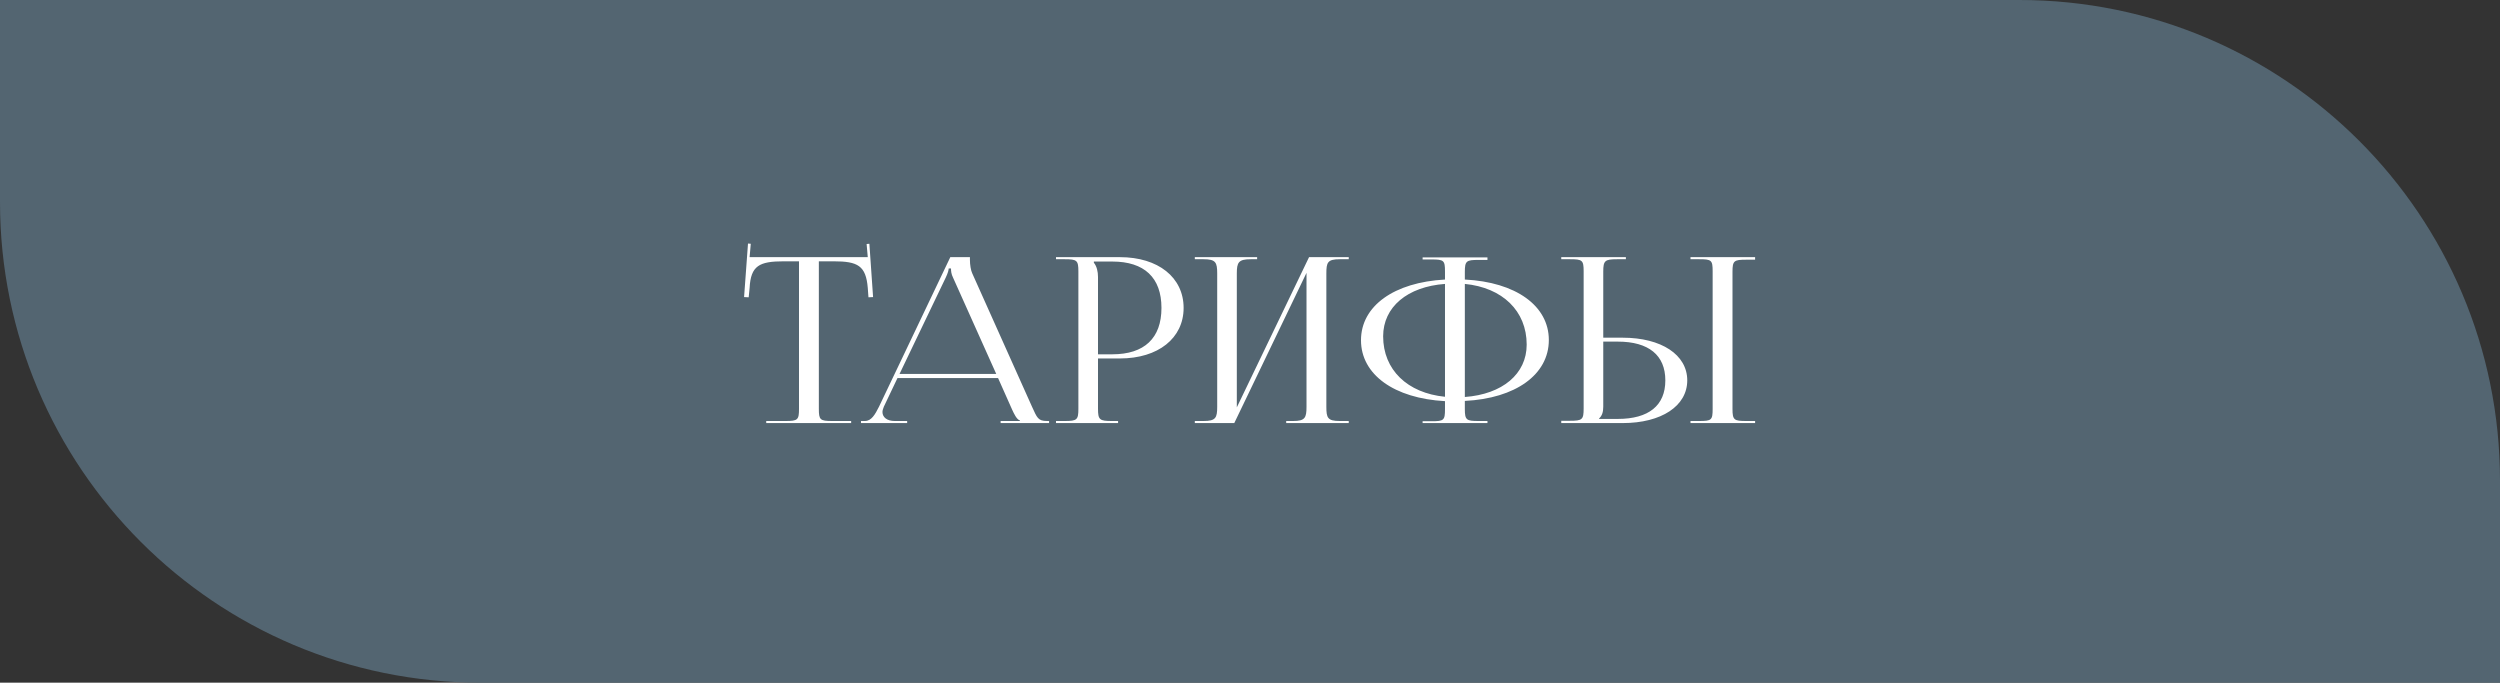 <?xml version="1.0" encoding="UTF-8"?> <svg xmlns="http://www.w3.org/2000/svg" width="260" height="71" viewBox="0 0 260 71" fill="none"><rect x="0" y="0" width="260" height="71" fill="#333333" stroke="none"/> <path d="M0 0H210C237.614 0 260 22.386 260 50V71H50C22.386 71 0 48.614 0 21V0Z" fill="#536571"></path> <path d="M79.688 44H88.52V43.784H86.552C85.28 43.784 85.16 43.664 85.16 42.512V27.176H86.696C89.216 27.176 90.056 27.632 90.248 29.936L90.32 30.92L90.8 30.896L90.416 25.352L90.128 25.376L90.248 26.744H77.96L78.08 25.352L77.792 25.328L77.384 30.896L77.864 30.92L77.96 29.936C78.08 27.632 78.968 27.176 81.512 27.176H83.096V42.512C83.096 43.664 82.976 43.784 81.704 43.784H79.688V44ZM89.544 44H94.344V43.784H93.048C92.256 43.784 91.776 43.4 91.776 42.848C91.776 42.68 91.848 42.488 91.92 42.296L93.336 39.32H103.8L105.264 42.608C105.456 43.016 105.72 43.616 106.08 43.736V43.784H104.064V44H109.104V43.784H108.888C107.952 43.784 107.856 43.448 107.328 42.296L101.112 28.424C100.968 28.136 100.872 27.512 100.872 27.032V26.744H98.832L91.416 42.296C91.008 43.112 90.624 43.784 89.952 43.784H89.544V44ZM93.552 38.888L98.352 28.88C98.592 28.376 98.664 28.064 98.664 27.92H98.904C98.904 28.184 98.928 28.496 99.12 28.88L103.608 38.888H93.552ZM113.76 27.2H115.68C119.016 27.2 120.792 28.88 120.792 32.024C120.792 35.168 119.016 36.848 115.68 36.848H114.192V28.808C114.192 28.256 114.072 27.704 113.76 27.32V27.2ZM109.824 44H116.28V43.784H115.632C114.36 43.784 114.192 43.664 114.192 42.512V37.28H116.472C120.456 37.28 123.096 35.168 123.096 32.024C123.096 28.856 120.456 26.744 116.472 26.744H109.824V26.96H110.736C112.008 26.96 112.152 27.08 112.152 28.232V42.512C112.152 43.664 112.008 43.784 110.736 43.784H109.824V44ZM124.261 44H128.365L135.877 28.376V42.296C135.877 43.448 135.733 43.784 134.485 43.784H133.765V44H140.269V43.784H139.333C138.061 43.784 137.941 43.448 137.941 42.296V28.448C137.941 27.296 138.061 26.96 139.333 26.96H140.269V26.744H136.141L128.629 42.368V28.448C128.629 27.296 128.797 26.96 130.069 26.96H130.741V26.744H124.261V26.96H125.173C126.445 26.96 126.589 27.296 126.589 28.448V42.296C126.589 43.448 126.445 43.784 125.173 43.784H124.261V44ZM147.951 44H154.695V43.784H153.759C152.511 43.784 152.343 43.688 152.343 42.536V41.696C157.623 41.432 161.079 38.96 161.079 35.36C161.079 31.784 157.623 29.336 152.343 29.072V28.28C152.343 27.128 152.511 27.032 153.759 27.032H154.695V26.768H147.951V26.984H148.887C150.159 26.984 150.279 27.08 150.279 28.232V29.072C144.999 29.36 141.543 31.808 141.543 35.384C141.543 38.96 144.999 41.432 150.279 41.72V42.56C150.279 43.712 150.159 43.808 148.887 43.808H147.951V44ZM152.343 29.528C156.255 29.912 158.775 32.336 158.775 35.84C158.775 38.888 156.255 41 152.343 41.288V29.528ZM150.279 41.264C146.367 40.88 143.847 38.456 143.847 34.976C143.847 31.928 146.367 29.816 150.279 29.528V41.264ZM175.811 44H182.531V43.784H181.619C180.347 43.784 180.179 43.688 180.179 42.536V28.256C180.179 27.104 180.347 27.008 181.619 27.008H182.531V26.744H175.811V26.96H176.723C177.995 26.96 178.115 27.056 178.115 28.208V42.536C178.115 43.688 177.995 43.784 176.723 43.784H175.811V44ZM162.371 44H168.755C172.787 44 175.475 42.224 175.475 39.56C175.475 36.896 172.787 35.12 168.755 35.12H166.739V28.256C166.739 27.104 166.907 26.96 168.179 26.96H169.091V26.744H162.371V26.96H163.283C164.555 26.96 164.699 27.056 164.699 28.208V42.488C164.699 43.64 164.555 43.76 163.283 43.76H162.371V44ZM166.739 35.528H168.251C171.467 35.528 173.195 36.944 173.195 39.56C173.195 42.176 171.467 43.568 168.251 43.568H166.307V43.52C166.619 43.232 166.739 42.848 166.739 42.296V35.528Z" fill="white"></path> </svg> 
